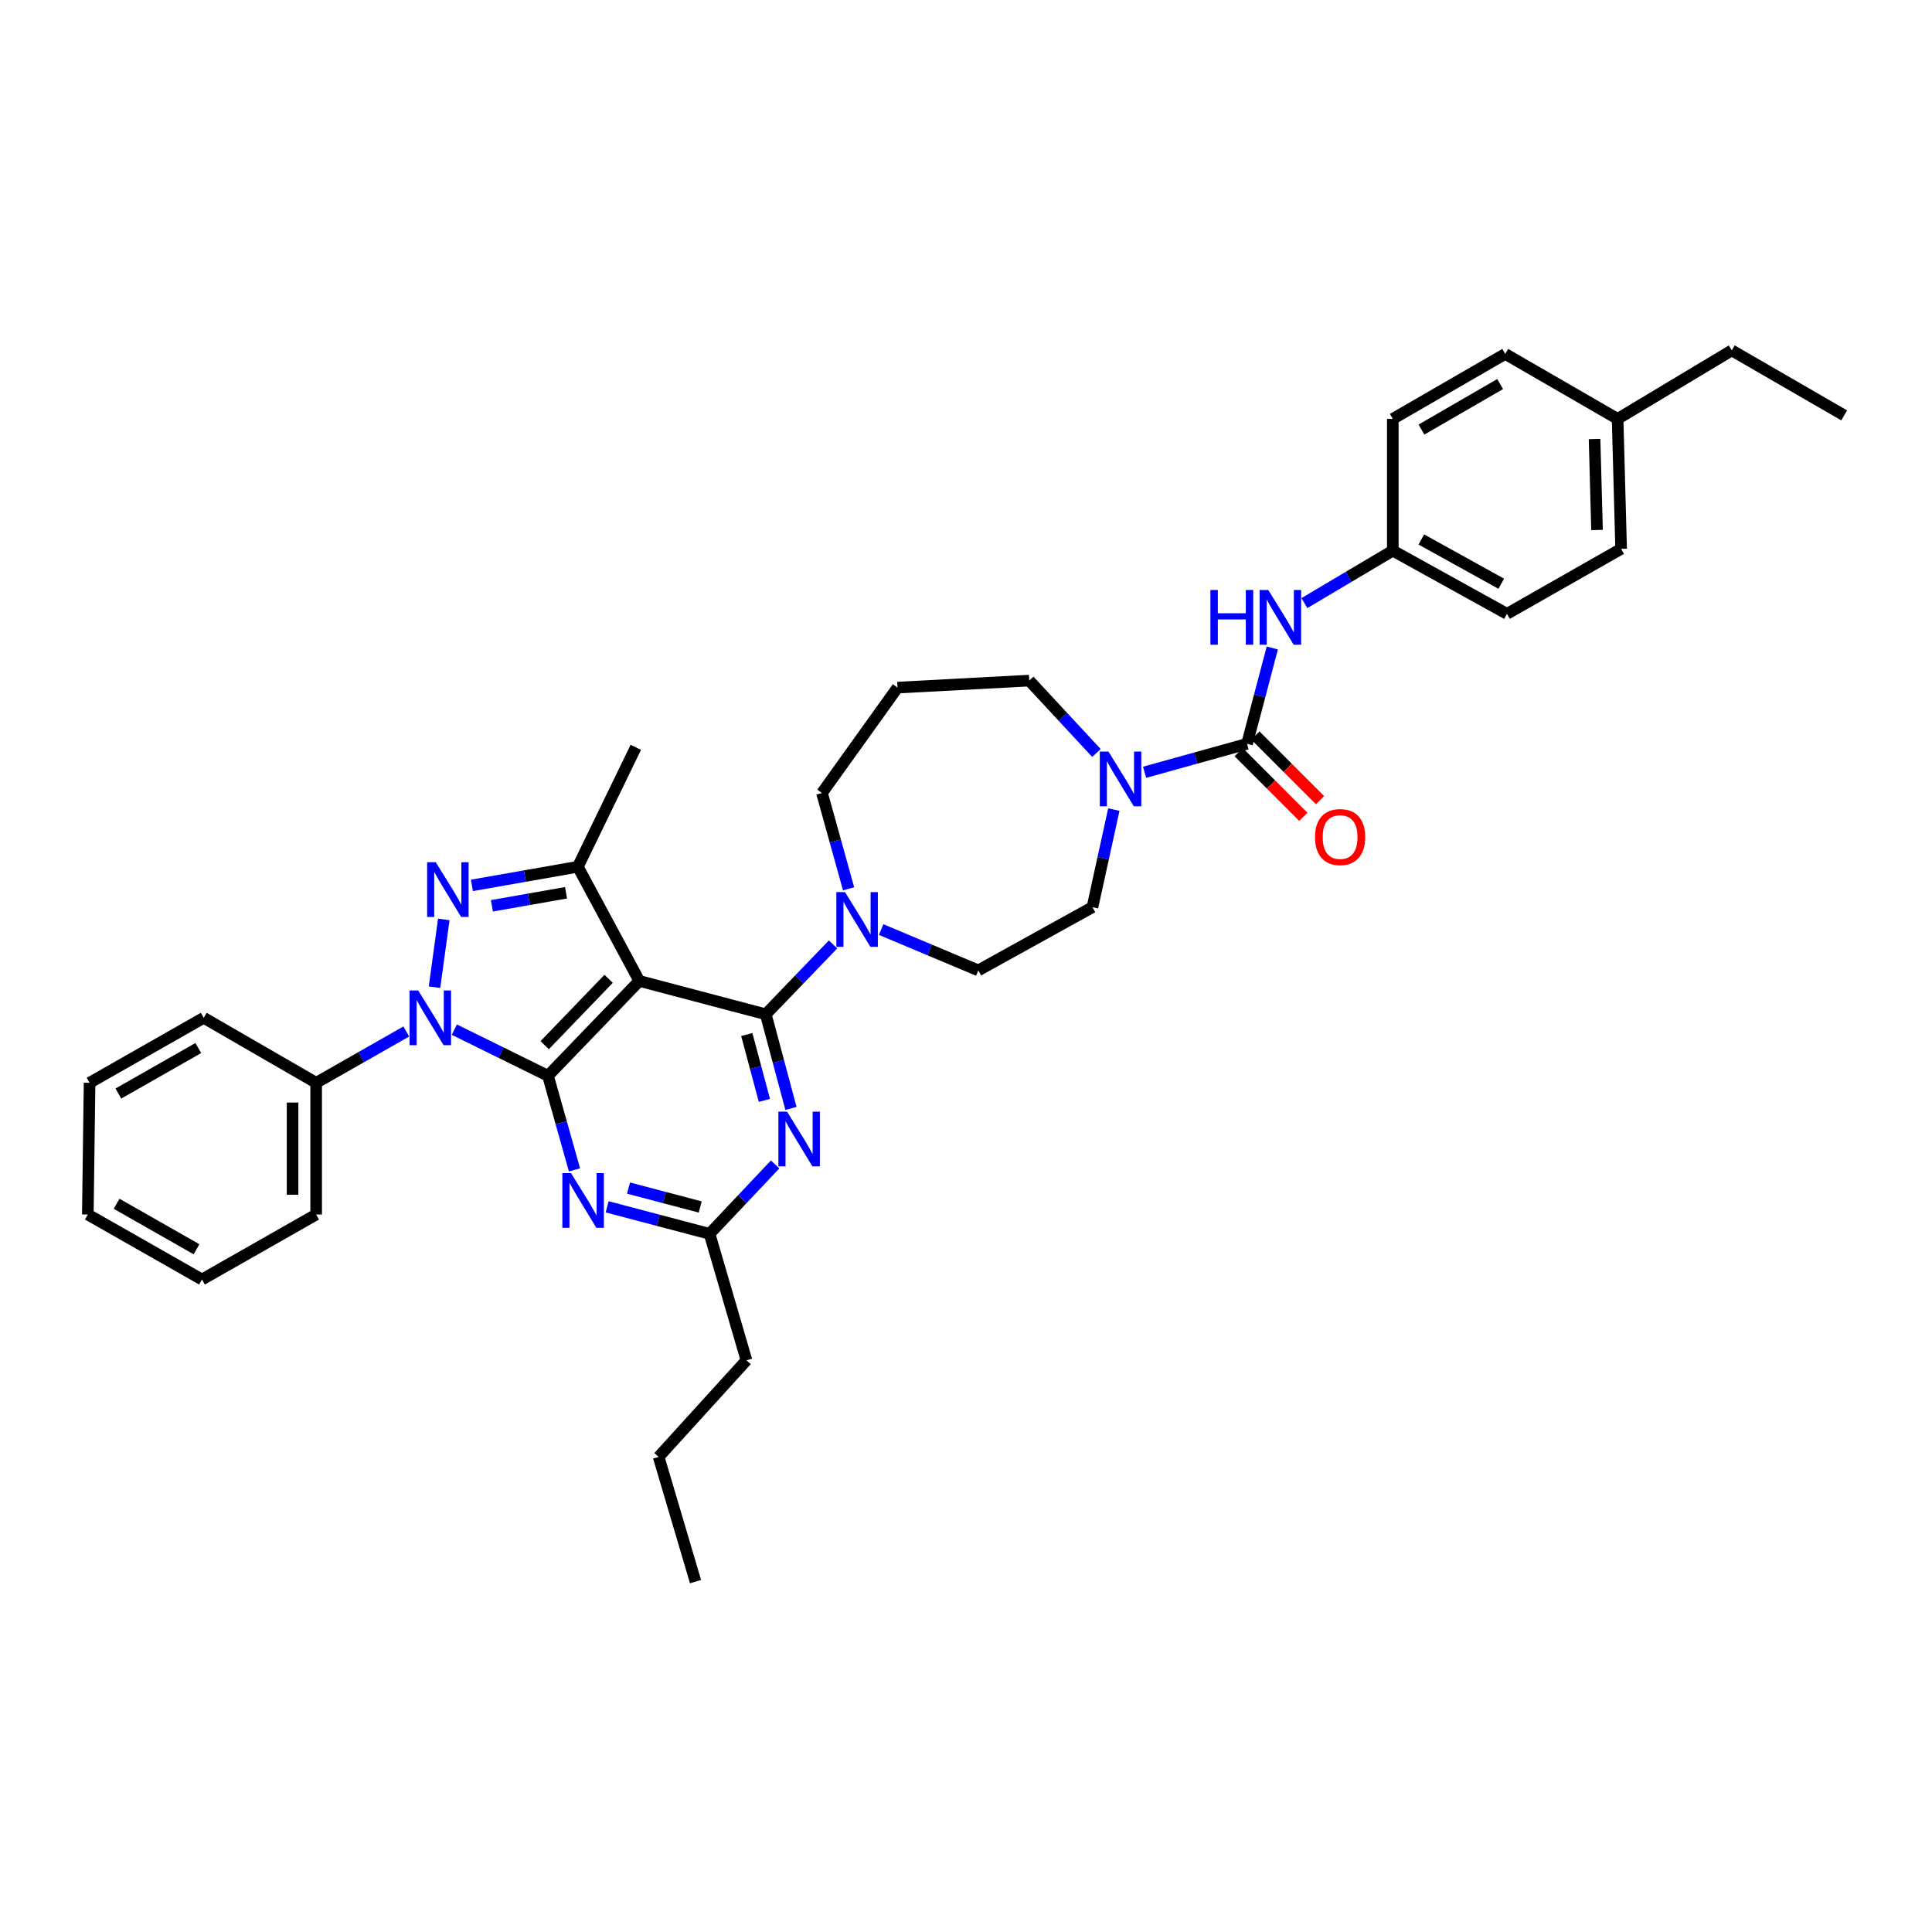 <?xml version='1.0' encoding='iso-8859-1'?>
<svg version='1.1' baseProfile='full'
              xmlns='http://www.w3.org/2000/svg'
                      xmlns:rdkit='http://www.rdkit.org/xml'
                      xmlns:xlink='http://www.w3.org/1999/xlink'
                  xml:space='preserve'
width='1000px' height='1000px' viewBox='0 0 1000 1000'>
<!-- END OF HEADER -->
<rect style='opacity:1.0;fill:#FFFFFF;stroke:none' width='1000' height='1000' x='0' y='0'> </rect>
<path class='bond-0' d='M 720.909,285.003 L 720.909,216.819' style='fill:none;fill-rule:evenodd;stroke:#000000;stroke-width:6px;stroke-linecap:butt;stroke-linejoin:miter;stroke-opacity:1' />
<path class='bond-1' d='M 720.909,285.003 L 780.001,317.726' style='fill:none;fill-rule:evenodd;stroke:#000000;stroke-width:6px;stroke-linecap:butt;stroke-linejoin:miter;stroke-opacity:1' />
<path class='bond-1' d='M 735.686,279.235 L 777.05,302.141' style='fill:none;fill-rule:evenodd;stroke:#000000;stroke-width:6px;stroke-linecap:butt;stroke-linejoin:miter;stroke-opacity:1' />
<path class='bond-2' d='M 720.909,285.003 L 698.033,298.583' style='fill:none;fill-rule:evenodd;stroke:#000000;stroke-width:6px;stroke-linecap:butt;stroke-linejoin:miter;stroke-opacity:1' />
<path class='bond-2' d='M 698.033,298.583 L 675.157,312.163' style='fill:none;fill-rule:evenodd;stroke:#0000FF;stroke-width:6px;stroke-linecap:butt;stroke-linejoin:miter;stroke-opacity:1' />
<path class='bond-3' d='M 567.52,389.743 L 550.125,371.008' style='fill:none;fill-rule:evenodd;stroke:#0000FF;stroke-width:6px;stroke-linecap:butt;stroke-linejoin:miter;stroke-opacity:1' />
<path class='bond-3' d='M 550.125,371.008 L 532.73,352.273' style='fill:none;fill-rule:evenodd;stroke:#000000;stroke-width:6px;stroke-linecap:butt;stroke-linejoin:miter;stroke-opacity:1' />
<path class='bond-4' d='M 592.435,399.727 L 618.945,392.365' style='fill:none;fill-rule:evenodd;stroke:#0000FF;stroke-width:6px;stroke-linecap:butt;stroke-linejoin:miter;stroke-opacity:1' />
<path class='bond-4' d='M 618.945,392.365 L 645.456,385.002' style='fill:none;fill-rule:evenodd;stroke:#000000;stroke-width:6px;stroke-linecap:butt;stroke-linejoin:miter;stroke-opacity:1' />
<path class='bond-5' d='M 576.521,419.04 L 570.987,444.294' style='fill:none;fill-rule:evenodd;stroke:#0000FF;stroke-width:6px;stroke-linecap:butt;stroke-linejoin:miter;stroke-opacity:1' />
<path class='bond-5' d='M 570.987,444.294 L 565.452,469.549' style='fill:none;fill-rule:evenodd;stroke:#000000;stroke-width:6px;stroke-linecap:butt;stroke-linejoin:miter;stroke-opacity:1' />
<path class='bond-6' d='M 641.141,389.318 L 657.88,406.057' style='fill:none;fill-rule:evenodd;stroke:#000000;stroke-width:6px;stroke-linecap:butt;stroke-linejoin:miter;stroke-opacity:1' />
<path class='bond-6' d='M 657.88,406.057 L 674.619,422.796' style='fill:none;fill-rule:evenodd;stroke:#FF0000;stroke-width:6px;stroke-linecap:butt;stroke-linejoin:miter;stroke-opacity:1' />
<path class='bond-6' d='M 649.771,380.687 L 666.51,397.427' style='fill:none;fill-rule:evenodd;stroke:#000000;stroke-width:6px;stroke-linecap:butt;stroke-linejoin:miter;stroke-opacity:1' />
<path class='bond-6' d='M 666.51,397.427 L 683.25,414.166' style='fill:none;fill-rule:evenodd;stroke:#FF0000;stroke-width:6px;stroke-linecap:butt;stroke-linejoin:miter;stroke-opacity:1' />
<path class='bond-7' d='M 645.456,385.002 L 651.999,360.199' style='fill:none;fill-rule:evenodd;stroke:#000000;stroke-width:6px;stroke-linecap:butt;stroke-linejoin:miter;stroke-opacity:1' />
<path class='bond-7' d='M 651.999,360.199 L 658.543,335.396' style='fill:none;fill-rule:evenodd;stroke:#0000FF;stroke-width:6px;stroke-linecap:butt;stroke-linejoin:miter;stroke-opacity:1' />
<path class='bond-8' d='M 837.27,216.819 L 839.094,284.088' style='fill:none;fill-rule:evenodd;stroke:#000000;stroke-width:6px;stroke-linecap:butt;stroke-linejoin:miter;stroke-opacity:1' />
<path class='bond-8' d='M 825.343,227.24 L 826.62,274.328' style='fill:none;fill-rule:evenodd;stroke:#000000;stroke-width:6px;stroke-linecap:butt;stroke-linejoin:miter;stroke-opacity:1' />
<path class='bond-9' d='M 837.27,216.819 L 896.362,181.363' style='fill:none;fill-rule:evenodd;stroke:#000000;stroke-width:6px;stroke-linecap:butt;stroke-linejoin:miter;stroke-opacity:1' />
<path class='bond-10' d='M 837.27,216.819 L 779.093,183.18' style='fill:none;fill-rule:evenodd;stroke:#000000;stroke-width:6px;stroke-linecap:butt;stroke-linejoin:miter;stroke-opacity:1' />
<path class='bond-11' d='M 720.909,216.819 L 779.093,183.18' style='fill:none;fill-rule:evenodd;stroke:#000000;stroke-width:6px;stroke-linecap:butt;stroke-linejoin:miter;stroke-opacity:1' />
<path class='bond-11' d='M 735.745,222.339 L 776.474,198.792' style='fill:none;fill-rule:evenodd;stroke:#000000;stroke-width:6px;stroke-linecap:butt;stroke-linejoin:miter;stroke-opacity:1' />
<path class='bond-12' d='M 235.162,532.944 L 259.398,544.882' style='fill:none;fill-rule:evenodd;stroke:#0000FF;stroke-width:6px;stroke-linecap:butt;stroke-linejoin:miter;stroke-opacity:1' />
<path class='bond-12' d='M 259.398,544.882 L 283.634,556.821' style='fill:none;fill-rule:evenodd;stroke:#000000;stroke-width:6px;stroke-linecap:butt;stroke-linejoin:miter;stroke-opacity:1' />
<path class='bond-13' d='M 224.894,510.982 L 229.702,475.891' style='fill:none;fill-rule:evenodd;stroke:#0000FF;stroke-width:6px;stroke-linecap:butt;stroke-linejoin:miter;stroke-opacity:1' />
<path class='bond-14' d='M 210.285,533.899 L 186.962,547.177' style='fill:none;fill-rule:evenodd;stroke:#0000FF;stroke-width:6px;stroke-linecap:butt;stroke-linejoin:miter;stroke-opacity:1' />
<path class='bond-14' d='M 186.962,547.177 L 163.639,560.455' style='fill:none;fill-rule:evenodd;stroke:#000000;stroke-width:6px;stroke-linecap:butt;stroke-linejoin:miter;stroke-opacity:1' />
<path class='bond-15' d='M 299.093,448.638 L 330.907,507.73' style='fill:none;fill-rule:evenodd;stroke:#000000;stroke-width:6px;stroke-linecap:butt;stroke-linejoin:miter;stroke-opacity:1' />
<path class='bond-16' d='M 299.093,448.638 L 271.679,453.453' style='fill:none;fill-rule:evenodd;stroke:#000000;stroke-width:6px;stroke-linecap:butt;stroke-linejoin:miter;stroke-opacity:1' />
<path class='bond-16' d='M 271.679,453.453 L 244.265,458.269' style='fill:none;fill-rule:evenodd;stroke:#0000FF;stroke-width:6px;stroke-linecap:butt;stroke-linejoin:miter;stroke-opacity:1' />
<path class='bond-16' d='M 292.981,462.103 L 273.791,465.474' style='fill:none;fill-rule:evenodd;stroke:#000000;stroke-width:6px;stroke-linecap:butt;stroke-linejoin:miter;stroke-opacity:1' />
<path class='bond-16' d='M 273.791,465.474 L 254.601,468.845' style='fill:none;fill-rule:evenodd;stroke:#0000FF;stroke-width:6px;stroke-linecap:butt;stroke-linejoin:miter;stroke-opacity:1' />
<path class='bond-17' d='M 299.093,448.638 L 329.09,386.82' style='fill:none;fill-rule:evenodd;stroke:#000000;stroke-width:6px;stroke-linecap:butt;stroke-linejoin:miter;stroke-opacity:1' />
<path class='bond-18' d='M 163.639,560.455 L 163.639,628.633' style='fill:none;fill-rule:evenodd;stroke:#000000;stroke-width:6px;stroke-linecap:butt;stroke-linejoin:miter;stroke-opacity:1' />
<path class='bond-18' d='M 151.434,570.682 L 151.434,618.406' style='fill:none;fill-rule:evenodd;stroke:#000000;stroke-width:6px;stroke-linecap:butt;stroke-linejoin:miter;stroke-opacity:1' />
<path class='bond-19' d='M 163.639,560.455 L 105.455,526.817' style='fill:none;fill-rule:evenodd;stroke:#000000;stroke-width:6px;stroke-linecap:butt;stroke-linejoin:miter;stroke-opacity:1' />
<path class='bond-20' d='M 163.639,628.633 L 104.547,662.271' style='fill:none;fill-rule:evenodd;stroke:#000000;stroke-width:6px;stroke-linecap:butt;stroke-linejoin:miter;stroke-opacity:1' />
<path class='bond-21' d='M 105.455,526.817 L 46.363,560.455' style='fill:none;fill-rule:evenodd;stroke:#000000;stroke-width:6px;stroke-linecap:butt;stroke-linejoin:miter;stroke-opacity:1' />
<path class='bond-21' d='M 102.629,542.469 L 61.265,566.016' style='fill:none;fill-rule:evenodd;stroke:#000000;stroke-width:6px;stroke-linecap:butt;stroke-linejoin:miter;stroke-opacity:1' />
<path class='bond-22' d='M 104.547,662.271 L 45.455,628.633' style='fill:none;fill-rule:evenodd;stroke:#000000;stroke-width:6px;stroke-linecap:butt;stroke-linejoin:miter;stroke-opacity:1' />
<path class='bond-22' d='M 101.721,646.619 L 60.356,623.072' style='fill:none;fill-rule:evenodd;stroke:#000000;stroke-width:6px;stroke-linecap:butt;stroke-linejoin:miter;stroke-opacity:1' />
<path class='bond-23' d='M 46.363,560.455 L 45.455,628.633' style='fill:none;fill-rule:evenodd;stroke:#000000;stroke-width:6px;stroke-linecap:butt;stroke-linejoin:miter;stroke-opacity:1' />
<path class='bond-24' d='M 330.907,507.73 L 283.634,556.821' style='fill:none;fill-rule:evenodd;stroke:#000000;stroke-width:6px;stroke-linecap:butt;stroke-linejoin:miter;stroke-opacity:1' />
<path class='bond-24' d='M 315.025,506.627 L 281.933,540.991' style='fill:none;fill-rule:evenodd;stroke:#000000;stroke-width:6px;stroke-linecap:butt;stroke-linejoin:miter;stroke-opacity:1' />
<path class='bond-25' d='M 330.907,507.73 L 396.367,525' style='fill:none;fill-rule:evenodd;stroke:#000000;stroke-width:6px;stroke-linecap:butt;stroke-linejoin:miter;stroke-opacity:1' />
<path class='bond-26' d='M 283.634,556.821 L 290.495,581.174' style='fill:none;fill-rule:evenodd;stroke:#000000;stroke-width:6px;stroke-linecap:butt;stroke-linejoin:miter;stroke-opacity:1' />
<path class='bond-26' d='M 290.495,581.174 L 297.357,605.528' style='fill:none;fill-rule:evenodd;stroke:#0000FF;stroke-width:6px;stroke-linecap:butt;stroke-linejoin:miter;stroke-opacity:1' />
<path class='bond-27' d='M 314.251,624.645 L 340.761,631.64' style='fill:none;fill-rule:evenodd;stroke:#0000FF;stroke-width:6px;stroke-linecap:butt;stroke-linejoin:miter;stroke-opacity:1' />
<path class='bond-27' d='M 340.761,631.64 L 367.271,638.634' style='fill:none;fill-rule:evenodd;stroke:#000000;stroke-width:6px;stroke-linecap:butt;stroke-linejoin:miter;stroke-opacity:1' />
<path class='bond-27' d='M 325.318,614.942 L 343.875,619.839' style='fill:none;fill-rule:evenodd;stroke:#0000FF;stroke-width:6px;stroke-linecap:butt;stroke-linejoin:miter;stroke-opacity:1' />
<path class='bond-27' d='M 343.875,619.839 L 362.432,624.735' style='fill:none;fill-rule:evenodd;stroke:#000000;stroke-width:6px;stroke-linecap:butt;stroke-linejoin:miter;stroke-opacity:1' />
<path class='bond-28' d='M 367.271,638.634 L 384.24,620.668' style='fill:none;fill-rule:evenodd;stroke:#000000;stroke-width:6px;stroke-linecap:butt;stroke-linejoin:miter;stroke-opacity:1' />
<path class='bond-28' d='M 384.24,620.668 L 401.208,602.702' style='fill:none;fill-rule:evenodd;stroke:#0000FF;stroke-width:6px;stroke-linecap:butt;stroke-linejoin:miter;stroke-opacity:1' />
<path class='bond-29' d='M 367.271,638.634 L 386.365,704.094' style='fill:none;fill-rule:evenodd;stroke:#000000;stroke-width:6px;stroke-linecap:butt;stroke-linejoin:miter;stroke-opacity:1' />
<path class='bond-30' d='M 409.401,573.713 L 402.884,549.356' style='fill:none;fill-rule:evenodd;stroke:#0000FF;stroke-width:6px;stroke-linecap:butt;stroke-linejoin:miter;stroke-opacity:1' />
<path class='bond-30' d='M 402.884,549.356 L 396.367,525' style='fill:none;fill-rule:evenodd;stroke:#000000;stroke-width:6px;stroke-linecap:butt;stroke-linejoin:miter;stroke-opacity:1' />
<path class='bond-30' d='M 395.656,569.561 L 391.094,552.511' style='fill:none;fill-rule:evenodd;stroke:#0000FF;stroke-width:6px;stroke-linecap:butt;stroke-linejoin:miter;stroke-opacity:1' />
<path class='bond-30' d='M 391.094,552.511 L 386.532,535.461' style='fill:none;fill-rule:evenodd;stroke:#000000;stroke-width:6px;stroke-linecap:butt;stroke-linejoin:miter;stroke-opacity:1' />
<path class='bond-31' d='M 396.367,525 L 413.778,506.916' style='fill:none;fill-rule:evenodd;stroke:#000000;stroke-width:6px;stroke-linecap:butt;stroke-linejoin:miter;stroke-opacity:1' />
<path class='bond-31' d='M 413.778,506.916 L 431.19,488.833' style='fill:none;fill-rule:evenodd;stroke:#0000FF;stroke-width:6px;stroke-linecap:butt;stroke-linejoin:miter;stroke-opacity:1' />
<path class='bond-32' d='M 439.229,460.051 L 432.342,435.254' style='fill:none;fill-rule:evenodd;stroke:#0000FF;stroke-width:6px;stroke-linecap:butt;stroke-linejoin:miter;stroke-opacity:1' />
<path class='bond-32' d='M 432.342,435.254 L 425.455,410.457' style='fill:none;fill-rule:evenodd;stroke:#000000;stroke-width:6px;stroke-linecap:butt;stroke-linejoin:miter;stroke-opacity:1' />
<path class='bond-33' d='M 456.075,481.137 L 481.221,491.704' style='fill:none;fill-rule:evenodd;stroke:#0000FF;stroke-width:6px;stroke-linecap:butt;stroke-linejoin:miter;stroke-opacity:1' />
<path class='bond-33' d='M 481.221,491.704 L 506.367,502.271' style='fill:none;fill-rule:evenodd;stroke:#000000;stroke-width:6px;stroke-linecap:butt;stroke-linejoin:miter;stroke-opacity:1' />
<path class='bond-34' d='M 386.365,704.094 L 340.909,754.093' style='fill:none;fill-rule:evenodd;stroke:#000000;stroke-width:6px;stroke-linecap:butt;stroke-linejoin:miter;stroke-opacity:1' />
<path class='bond-35' d='M 340.909,754.093 L 360.003,818.637' style='fill:none;fill-rule:evenodd;stroke:#000000;stroke-width:6px;stroke-linecap:butt;stroke-linejoin:miter;stroke-opacity:1' />
<path class='bond-36' d='M 425.455,410.457 L 464.545,355.907' style='fill:none;fill-rule:evenodd;stroke:#000000;stroke-width:6px;stroke-linecap:butt;stroke-linejoin:miter;stroke-opacity:1' />
<path class='bond-37' d='M 464.545,355.907 L 532.73,352.273' style='fill:none;fill-rule:evenodd;stroke:#000000;stroke-width:6px;stroke-linecap:butt;stroke-linejoin:miter;stroke-opacity:1' />
<path class='bond-38' d='M 506.367,502.271 L 565.452,469.549' style='fill:none;fill-rule:evenodd;stroke:#000000;stroke-width:6px;stroke-linecap:butt;stroke-linejoin:miter;stroke-opacity:1' />
<path class='bond-39' d='M 780.001,317.726 L 839.094,284.088' style='fill:none;fill-rule:evenodd;stroke:#000000;stroke-width:6px;stroke-linecap:butt;stroke-linejoin:miter;stroke-opacity:1' />
<path class='bond-40' d='M 896.362,181.363 L 954.545,215.001' style='fill:none;fill-rule:evenodd;stroke:#000000;stroke-width:6px;stroke-linecap:butt;stroke-linejoin:miter;stroke-opacity:1' />
<path  class='atom-1' d='M 573.737 389.021
L 583.017 404.021
Q 583.937 405.501, 585.417 408.181
Q 586.897 410.861, 586.977 411.021
L 586.977 389.021
L 590.737 389.021
L 590.737 417.341
L 586.857 417.341
L 576.897 400.941
Q 575.737 399.021, 574.497 396.821
Q 573.297 394.621, 572.937 393.941
L 572.937 417.341
L 569.257 417.341
L 569.257 389.021
L 573.737 389.021
' fill='#0000FF'/>
<path  class='atom-3' d='M 680.638 433.265
Q 680.638 426.465, 683.998 422.665
Q 687.358 418.865, 693.638 418.865
Q 699.918 418.865, 703.278 422.665
Q 706.638 426.465, 706.638 433.265
Q 706.638 440.145, 703.238 444.065
Q 699.838 447.945, 693.638 447.945
Q 687.398 447.945, 683.998 444.065
Q 680.638 440.185, 680.638 433.265
M 693.638 444.745
Q 697.958 444.745, 700.278 441.865
Q 702.638 438.945, 702.638 433.265
Q 702.638 427.705, 700.278 424.905
Q 697.958 422.065, 693.638 422.065
Q 689.318 422.065, 686.958 424.865
Q 684.638 427.665, 684.638 433.265
Q 684.638 438.985, 686.958 441.865
Q 689.318 444.745, 693.638 444.745
' fill='#FF0000'/>
<path  class='atom-4' d='M 626.506 305.383
L 630.346 305.383
L 630.346 317.423
L 644.826 317.423
L 644.826 305.383
L 648.666 305.383
L 648.666 333.703
L 644.826 333.703
L 644.826 320.623
L 630.346 320.623
L 630.346 333.703
L 626.506 333.703
L 626.506 305.383
' fill='#0000FF'/>
<path  class='atom-4' d='M 656.466 305.383
L 665.746 320.383
Q 666.666 321.863, 668.146 324.543
Q 669.626 327.223, 669.706 327.383
L 669.706 305.383
L 673.466 305.383
L 673.466 333.703
L 669.586 333.703
L 659.626 317.303
Q 658.466 315.383, 657.226 313.183
Q 656.026 310.983, 655.666 310.303
L 655.666 333.703
L 651.986 333.703
L 651.986 305.383
L 656.466 305.383
' fill='#0000FF'/>
<path  class='atom-7' d='M 216.464 512.657
L 225.744 527.657
Q 226.664 529.137, 228.144 531.817
Q 229.624 534.497, 229.704 534.657
L 229.704 512.657
L 233.464 512.657
L 233.464 540.977
L 229.584 540.977
L 219.624 524.577
Q 218.464 522.657, 217.224 520.457
Q 216.024 518.257, 215.664 517.577
L 215.664 540.977
L 211.984 540.977
L 211.984 512.657
L 216.464 512.657
' fill='#0000FF'/>
<path  class='atom-9' d='M 225.557 446.296
L 234.837 461.296
Q 235.757 462.776, 237.237 465.456
Q 238.717 468.136, 238.797 468.296
L 238.797 446.296
L 242.557 446.296
L 242.557 474.616
L 238.677 474.616
L 228.717 458.216
Q 227.557 456.296, 226.317 454.096
Q 225.117 451.896, 224.757 451.216
L 224.757 474.616
L 221.077 474.616
L 221.077 446.296
L 225.557 446.296
' fill='#0000FF'/>
<path  class='atom-19' d='M 295.559 607.204
L 304.839 622.204
Q 305.759 623.684, 307.239 626.364
Q 308.719 629.044, 308.799 629.204
L 308.799 607.204
L 312.559 607.204
L 312.559 635.524
L 308.679 635.524
L 298.719 619.124
Q 297.559 617.204, 296.319 615.004
Q 295.119 612.804, 294.759 612.124
L 294.759 635.524
L 291.079 635.524
L 291.079 607.204
L 295.559 607.204
' fill='#0000FF'/>
<path  class='atom-21' d='M 407.377 575.383
L 416.657 590.383
Q 417.577 591.863, 419.057 594.543
Q 420.537 597.223, 420.617 597.383
L 420.617 575.383
L 424.377 575.383
L 424.377 603.703
L 420.497 603.703
L 410.537 587.303
Q 409.377 585.383, 408.137 583.183
Q 406.937 580.983, 406.577 580.303
L 406.577 603.703
L 402.897 603.703
L 402.897 575.383
L 407.377 575.383
' fill='#0000FF'/>
<path  class='atom-23' d='M 437.374 461.749
L 446.654 476.749
Q 447.574 478.229, 449.054 480.909
Q 450.534 483.589, 450.614 483.749
L 450.614 461.749
L 454.374 461.749
L 454.374 490.069
L 450.494 490.069
L 440.534 473.669
Q 439.374 471.749, 438.134 469.549
Q 436.934 467.349, 436.574 466.669
L 436.574 490.069
L 432.894 490.069
L 432.894 461.749
L 437.374 461.749
' fill='#0000FF'/>
</svg>

